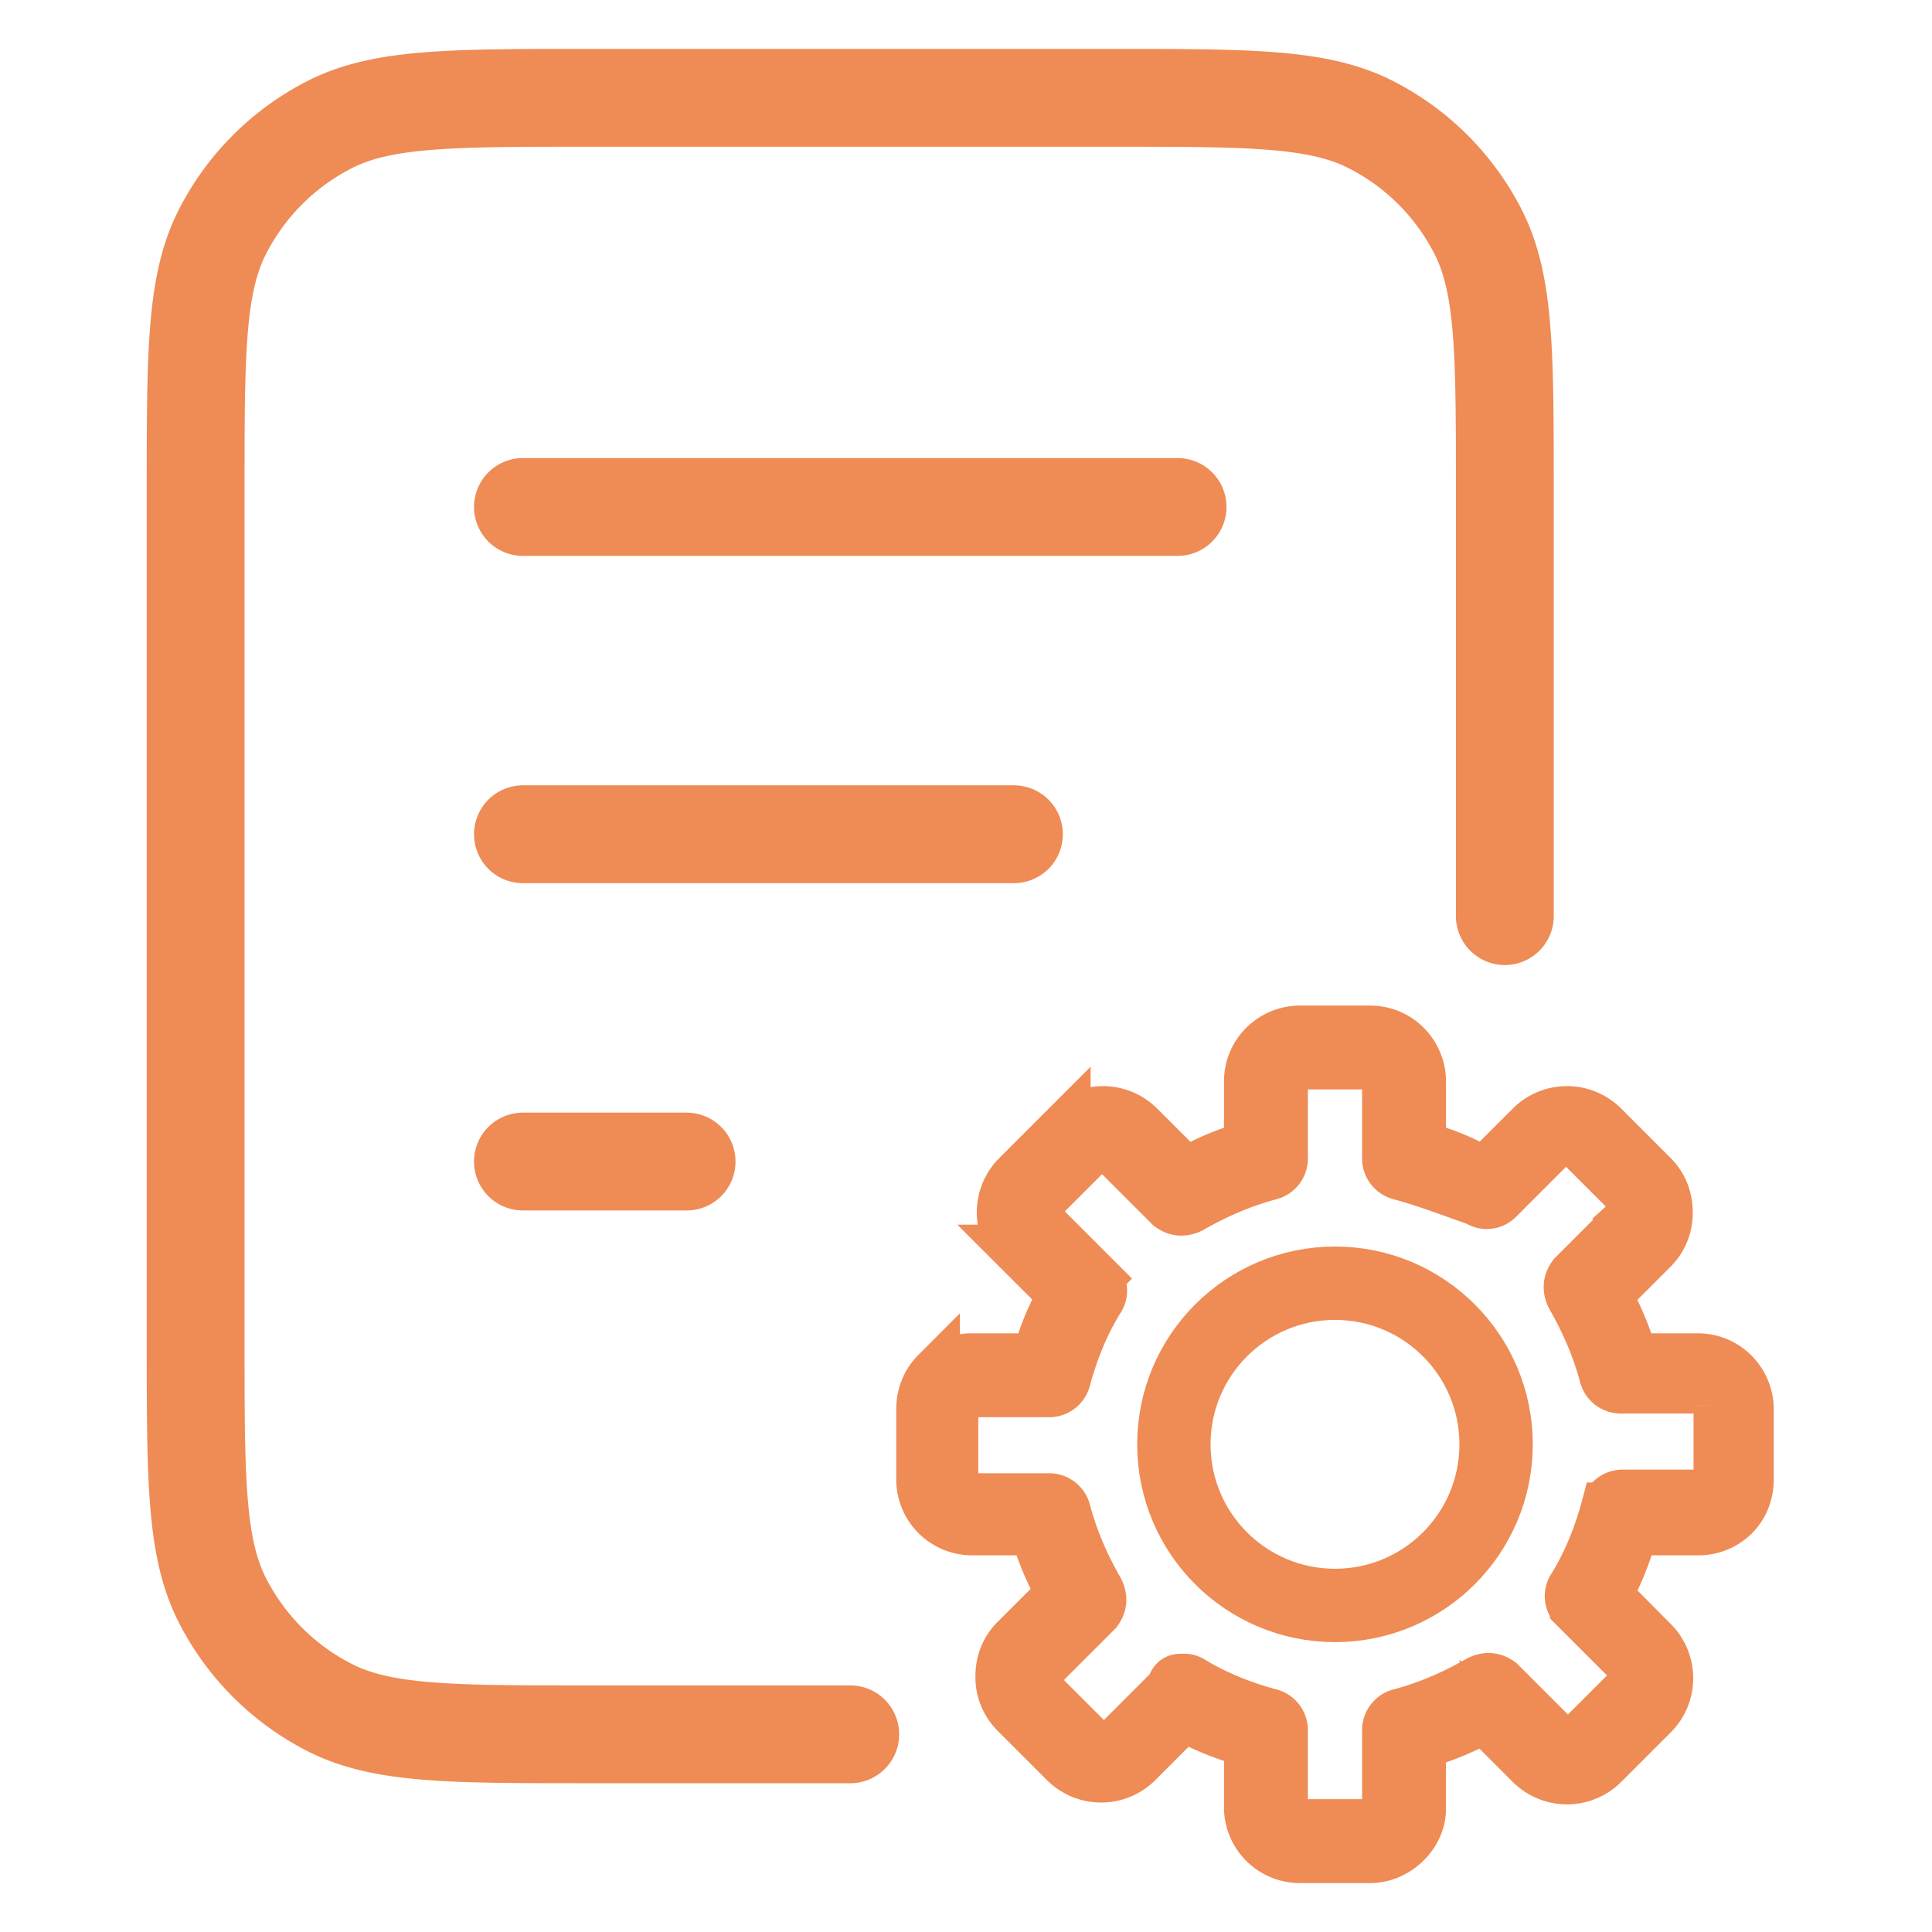 <svg xmlns="http://www.w3.org/2000/svg" width="79" height="79" fill="none"><path stroke="#EF8B55" stroke-linecap="round" stroke-linejoin="round" stroke-width="4" d="M41.459 34.113H21.383m6.692 13.383h-6.692M48.151 20.73H21.383m40.15 16.73v-17.4c0-5.621 0-8.432-1.093-10.58a10.037 10.037 0 0 0-4.387-4.386C53.906 4 51.095 4 45.473 4H24.06c-5.621 0-8.432 0-10.58 1.094a10.038 10.038 0 0 0-4.386 4.387C8 11.628 8 14.439 8 20.06v34.796c0 5.622 0 8.433 1.094 10.58a10.04 10.04 0 0 0 4.386 4.386c2.148 1.095 4.959 1.095 10.58 1.095h10.707"/><path fill="#EF8B55" stroke="#EF8B55" stroke-width="2" d="M56.019 76h-2.861a2.104 2.104 0 0 1-2.109-2.108v-2.635a11.349 11.349 0 0 1-2.635-1.055l-1.882 1.883a2.136 2.136 0 0 1-3.012 0l-2.033-2.033a2.102 2.102 0 0 1-.602-1.506c0-.603.226-1.13.602-1.506l1.882-1.882c-.451-.829-.828-1.657-1.054-2.56h-2.56a2.104 2.104 0 0 1-2.108-2.109v-2.86c0-.603.226-1.13.602-1.507a2.102 2.102 0 0 1 1.506-.602h2.636a9.647 9.647 0 0 1 1.054-2.56l-1.883-1.882a2.136 2.136 0 0 1 0-3.012l2.033-2.033a2.136 2.136 0 0 1 3.012 0l1.882 1.882c.829-.451 1.657-.828 2.56-1.054v-2.635c0-1.205.98-2.108 2.109-2.108h2.86c1.205 0 2.109.978 2.109 2.108v2.635a9.647 9.647 0 0 1 2.56 1.054l1.882-1.882a2.136 2.136 0 0 1 3.012 0l2.033 2.033c.376.376.602.903.602 1.506a2.1 2.1 0 0 1-.602 1.506l-1.882 1.882c.451.828.828 1.732 1.054 2.56h2.635c1.205 0 2.108.979 2.108 2.108v2.861c0 .603-.226 1.13-.602 1.506a2.102 2.102 0 0 1-1.506.603h-2.635a11.348 11.348 0 0 1-1.054 2.635l1.882 1.882a2.136 2.136 0 0 1 0 3.012L65.58 72.16a2.136 2.136 0 0 1-3.012 0l-1.882-1.882a12.26 12.26 0 0 1-2.56 1.054v2.635c0 1.054-.979 2.033-2.108 2.033zm-7.68-7.379c.15 0 .226 0 .376.075.98.603 2.108 1.055 3.238 1.356a.723.723 0 0 1 .527.677v3.163c0 .376.301.677.678.677h2.86a.675.675 0 0 0 .678-.677v-3.163c0-.3.226-.602.527-.677 1.13-.301 2.184-.753 3.238-1.356.301-.15.602-.15.904.076l2.258 2.258c.302.302.753.302.98 0l2.032-2.032c.301-.302.301-.753 0-.98l-2.259-2.258a.685.685 0 0 1-.075-.904c.602-.978 1.054-2.108 1.355-3.237a.723.723 0 0 1 .678-.527h3.162a.684.684 0 0 0 .528-.226.683.683 0 0 0 .225-.527v-2.861a.675.675 0 0 0-.677-.678h-3.313a.723.723 0 0 1-.678-.527c-.301-1.13-.753-2.184-1.355-3.238-.15-.3-.15-.602.075-.903l2.259-2.259a.683.683 0 0 0 .226-.527.813.813 0 0 0-.226-.527l-2.033-2.033c-.301-.301-.753-.301-.979 0l-2.259 2.259a.686.686 0 0 1-.903.075c-.904-.301-2.033-.753-3.163-1.054a.724.724 0 0 1-.527-.678v-3.162a.675.675 0 0 0-.677-.678h-2.861a.675.675 0 0 0-.678.678v3.162a.723.723 0 0 1-.527.678c-1.13.301-2.184.753-3.238 1.355-.301.15-.602.15-.903-.075l-2.26-2.259c-.3-.301-.752-.301-.978 0l-1.958 1.958c-.3.3-.3.753 0 .978l2.26 2.26a.685.685 0 0 1 .075.903c-.603.979-1.055 2.108-1.356 3.237a.723.723 0 0 1-.677.528h-3.163a.684.684 0 0 0-.527.225.683.683 0 0 0-.226.527v2.862c0 .376.301.677.678.677h3.238c.3 0 .602.226.677.527.301 1.13.753 2.184 1.355 3.238.151.301.151.602-.075.904l-2.259 2.258a.684.684 0 0 0-.225.527c0 .226.075.377.225.528l2.033 2.032c.301.302.753.302.98 0l2.258-2.258c.075-.377.301-.377.452-.377z"/><circle cx="54.588" cy="59.059" r="6.588" stroke="#EF8B55" stroke-width="3"/></svg>